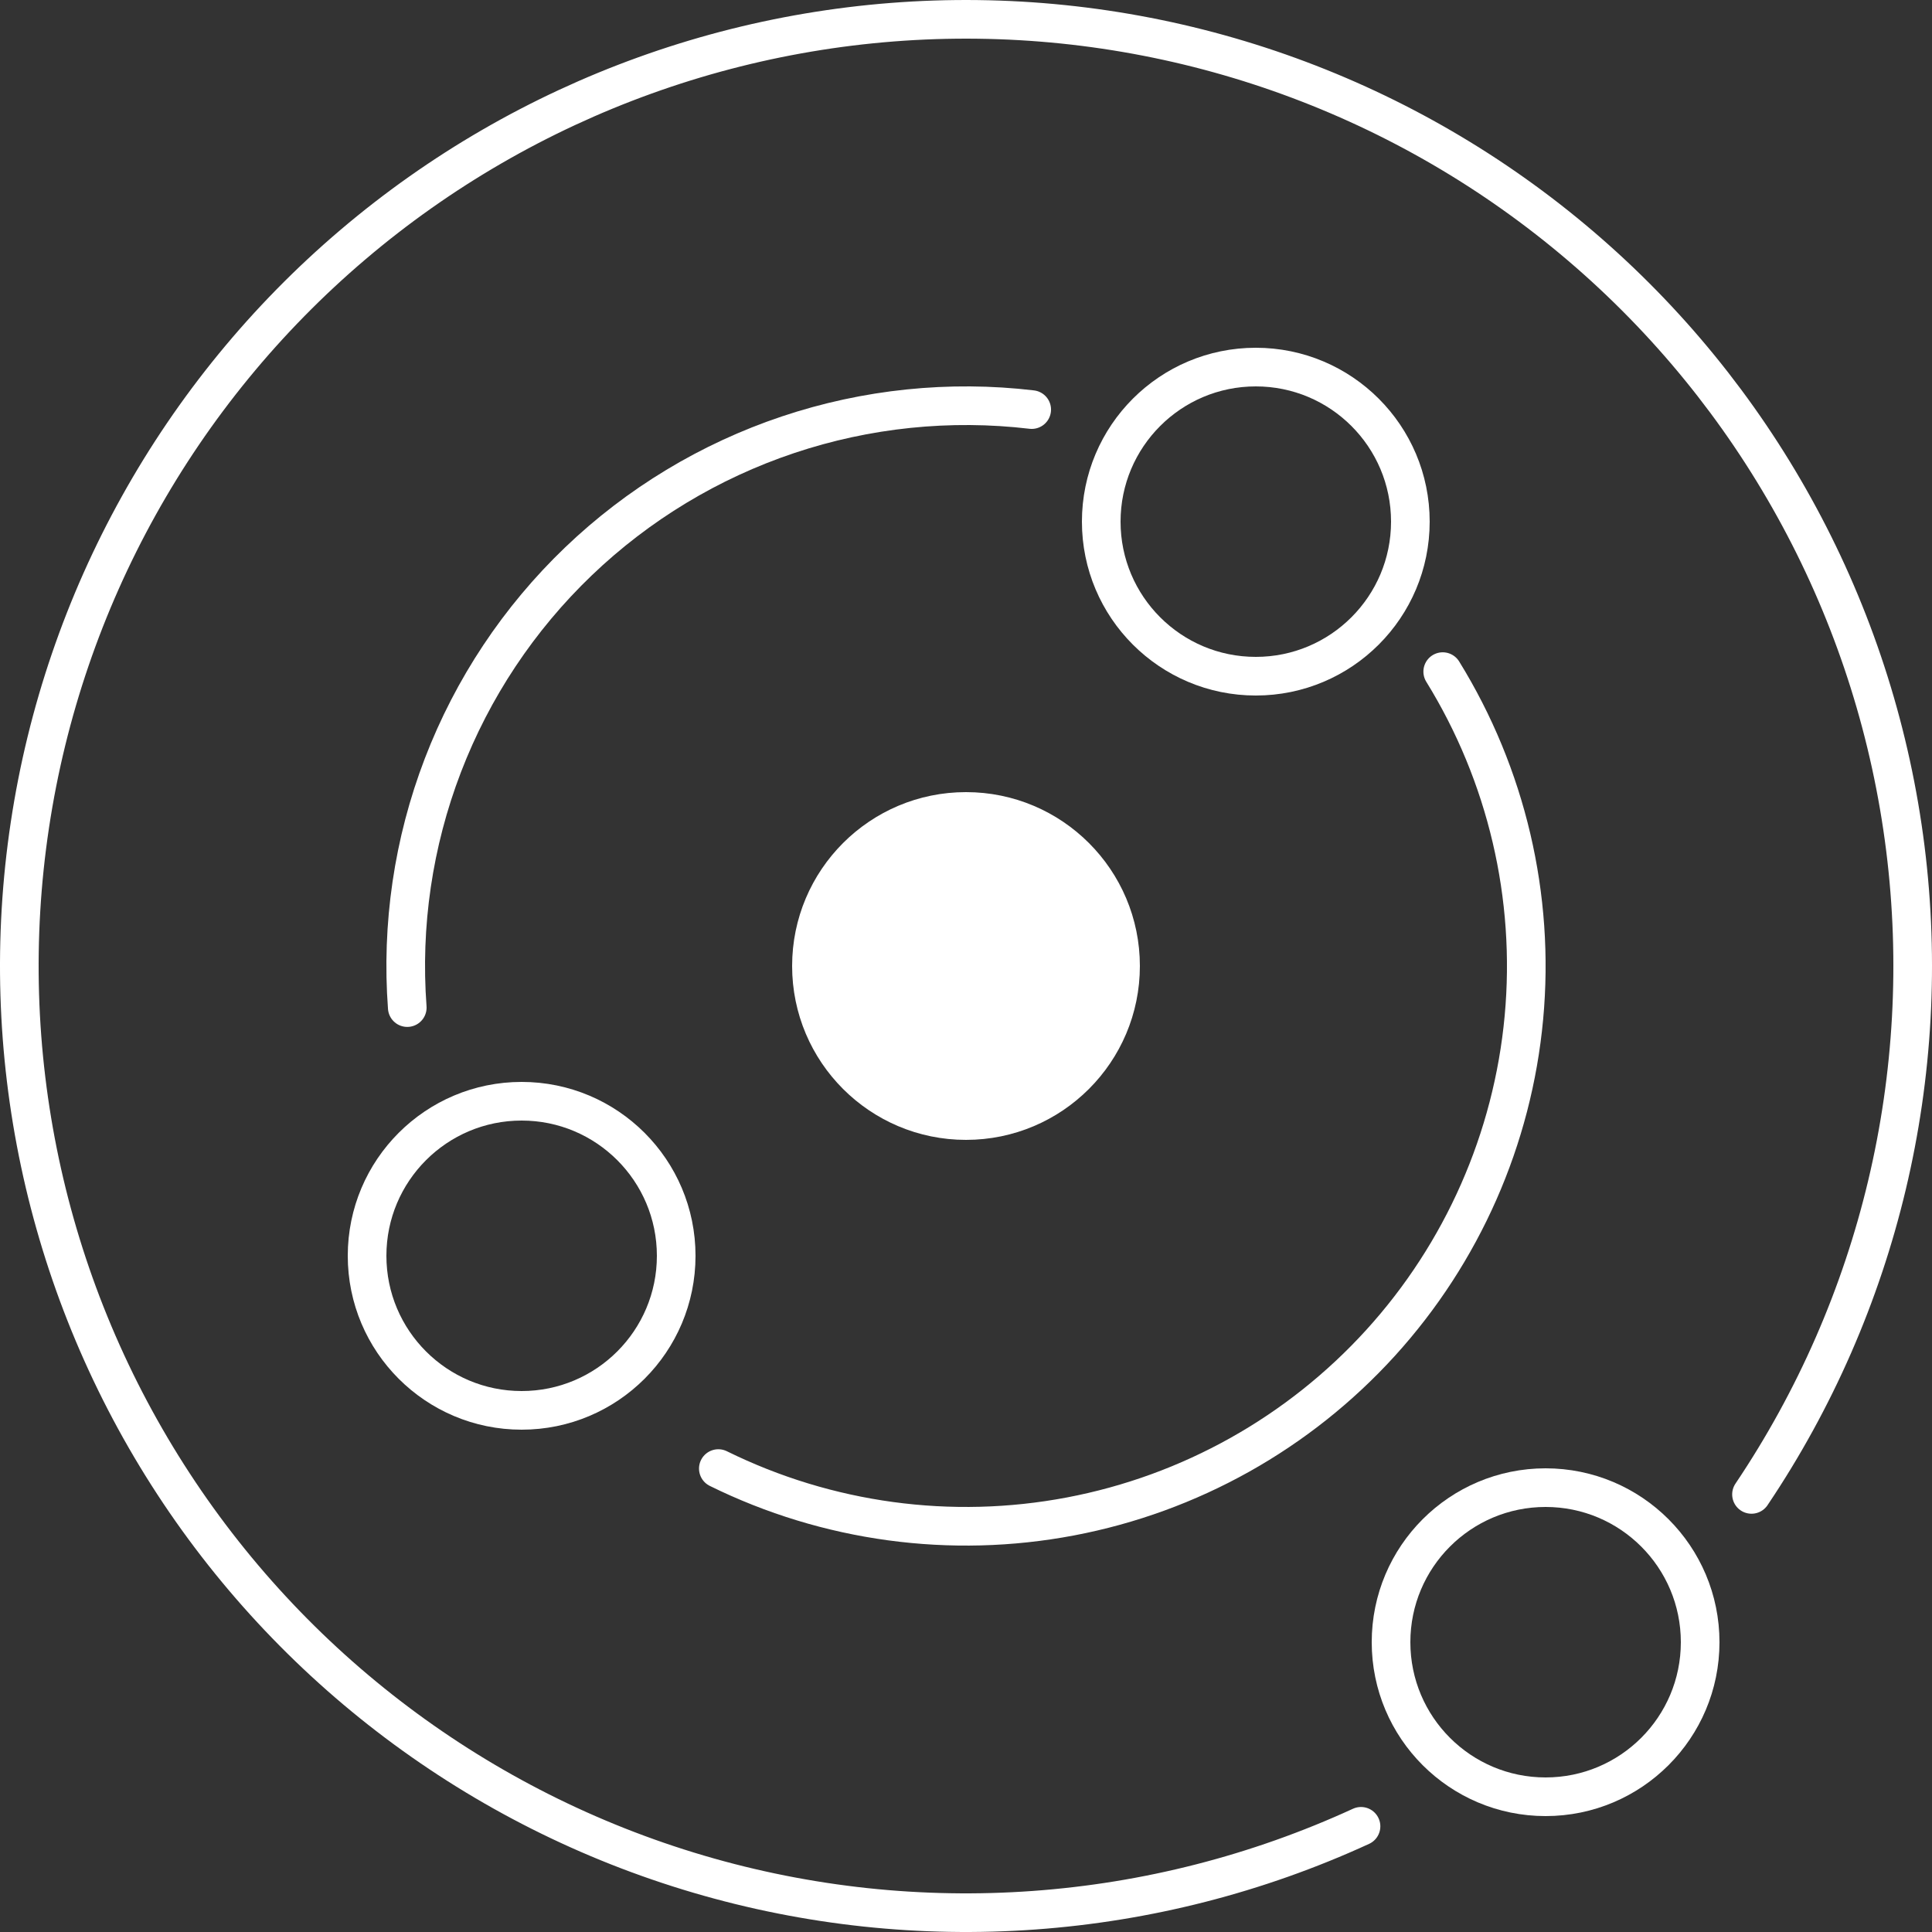 <svg width="100" height="100" viewBox="0 0 100 100" fill="none" xmlns="http://www.w3.org/2000/svg">
<rect x="0" y="0" width="100" height="100" fill="#333333" stroke="none"/>
<path d="M70.446 94.53C59.69 99.469 47.509 100.348 36.156 97.004C24.802 93.659 15.042 86.319 8.68 76.338C2.318 66.357 -0.216 54.411 1.546 42.707C3.307 31.003 9.246 20.332 18.264 12.666C27.282 5 38.77 0.858 50.605 1.004C62.44 1.15 73.822 5.575 82.648 13.461C91.474 21.347 97.147 32.161 98.62 43.905C100.092 55.649 97.263 67.529 90.657 77.35" stroke="white" stroke-width="2" stroke-linecap="round"/>
<path d="M74.675 34.763C77.982 40.119 79.457 46.405 78.877 52.672C78.297 58.94 75.693 64.849 71.46 69.506C67.226 74.164 61.592 77.317 55.408 78.491C49.224 79.665 42.826 78.795 37.181 76.013" stroke="white" stroke-width="2" stroke-linecap="round"/>
<path d="M21.08 52.153C20.762 47.888 21.392 43.605 22.924 39.612C24.457 35.618 26.853 32.014 29.942 29.055C33.031 26.097 36.736 23.859 40.792 22.501C44.848 21.143 49.154 20.698 53.401 21.2" stroke="white" stroke-width="2" stroke-linecap="round"/>
<circle cx="50" cy="50" r="8" fill="white" stroke="white" stroke-width="2" stroke-linecap="round"/>
<circle cx="27" cy="65" r="8" stroke="white" stroke-width="2" stroke-linecap="round"/>
<circle cx="65" cy="27" r="8" stroke="white" stroke-width="2" stroke-linecap="round"/>
<circle cx="80" cy="85" r="8" stroke="white" stroke-width="2" stroke-linecap="round"/>
</svg>
